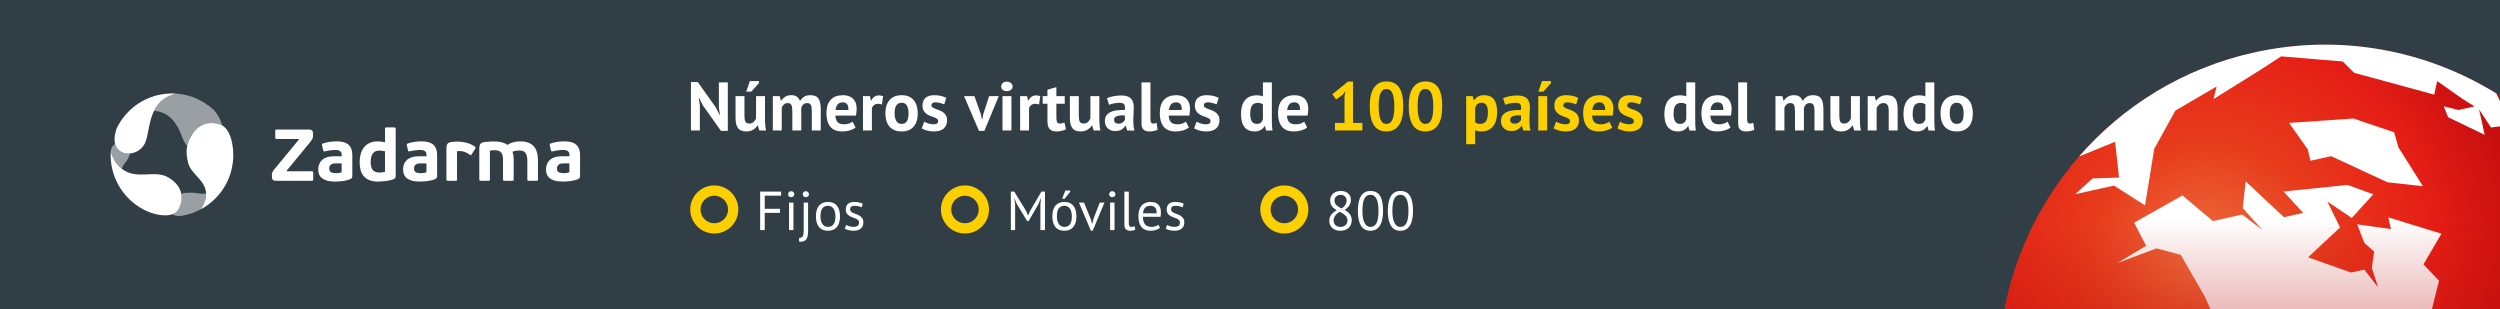 <svg width="728" height="90" viewBox="0 0 728 90" fill="none" xmlns="http://www.w3.org/2000/svg">
<rect x="0" y="0" width="728" height="90" fill="#333333" stroke="none"/>
<g clip-path="url(#clip0_410_7971)">
<rect width="728" height="90" fill="#323E46"/>
<path d="M204.68 30.7L203.58 28.5H203.48L203.8 30.7V38H201.2V23.9H203.2L208.5 31.36L209.56 33.5H209.66L209.34 31.36V24H211.94V38.1H209.94L204.68 30.7ZM216.785 28V33.68C216.785 34.493 216.878 35.08 217.065 35.44C217.265 35.8 217.645 35.98 218.205 35.98C218.698 35.98 219.105 35.833 219.425 35.54C219.758 35.247 220.005 34.887 220.165 34.46V28H222.765V34.96C222.765 35.507 222.791 36.047 222.845 36.58C222.898 37.1 222.978 37.573 223.085 38H221.125L220.665 36.52H220.585C220.278 37.027 219.851 37.447 219.305 37.78C218.758 38.113 218.111 38.28 217.365 38.28C216.858 38.28 216.405 38.213 216.005 38.08C215.605 37.947 215.271 37.727 215.005 37.42C214.738 37.113 214.531 36.7 214.385 36.18C214.251 35.66 214.185 35.007 214.185 34.22V28H216.785ZM218.365 23.6H221.005V24.2L218.785 26.68H217.305L218.365 23.6ZM230.726 38V32.56C230.726 31.64 230.64 30.987 230.466 30.6C230.293 30.213 229.933 30.02 229.386 30.02C228.933 30.02 228.566 30.147 228.286 30.4C228.006 30.64 227.793 30.953 227.646 31.34V38H225.046V28H227.066L227.366 29.32H227.446C227.753 28.893 228.14 28.52 228.606 28.2C229.086 27.88 229.7 27.72 230.446 27.72C231.086 27.72 231.606 27.853 232.006 28.12C232.42 28.373 232.74 28.807 232.966 29.42C233.273 28.9 233.666 28.487 234.146 28.18C234.626 27.873 235.206 27.72 235.886 27.72C236.446 27.72 236.92 27.787 237.306 27.92C237.706 28.053 238.026 28.287 238.266 28.62C238.52 28.94 238.706 29.373 238.826 29.92C238.946 30.467 239.006 31.16 239.006 32V38H236.406V32.38C236.406 31.593 236.32 31.007 236.146 30.62C235.986 30.22 235.62 30.02 235.046 30.02C234.58 30.02 234.206 30.147 233.926 30.4C233.66 30.653 233.46 31 233.326 31.44V38H230.726ZM249.14 37.14C248.74 37.46 248.193 37.733 247.5 37.96C246.82 38.173 246.093 38.28 245.32 38.28C243.707 38.28 242.527 37.813 241.78 36.88C241.033 35.933 240.66 34.64 240.66 33C240.66 31.24 241.08 29.92 241.92 29.04C242.76 28.16 243.94 27.72 245.46 27.72C245.967 27.72 246.46 27.787 246.94 27.92C247.42 28.053 247.847 28.273 248.22 28.58C248.593 28.887 248.893 29.3 249.12 29.82C249.347 30.34 249.46 30.987 249.46 31.76C249.46 32.04 249.44 32.34 249.4 32.66C249.373 32.98 249.327 33.313 249.26 33.66H243.26C243.3 34.5 243.513 35.133 243.9 35.56C244.3 35.987 244.94 36.2 245.82 36.2C246.367 36.2 246.853 36.12 247.28 35.96C247.72 35.787 248.053 35.613 248.28 35.44L249.14 37.14ZM245.42 29.8C244.74 29.8 244.233 30.007 243.9 30.42C243.58 30.82 243.387 31.36 243.32 32.04H247.04C247.093 31.32 246.98 30.767 246.7 30.38C246.433 29.993 246.007 29.8 245.42 29.8ZM256.816 30.44C256.403 30.293 256.03 30.22 255.696 30.22C255.23 30.22 254.836 30.347 254.516 30.6C254.21 30.84 254.003 31.153 253.896 31.54V38H251.296V28H253.316L253.616 29.32H253.696C253.923 28.827 254.23 28.447 254.616 28.18C255.003 27.913 255.456 27.78 255.976 27.78C256.323 27.78 256.716 27.853 257.156 28L256.816 30.44ZM257.828 33C257.828 31.307 258.241 30.007 259.068 29.1C259.895 28.18 261.055 27.72 262.548 27.72C263.348 27.72 264.041 27.847 264.628 28.1C265.215 28.353 265.701 28.713 266.088 29.18C266.475 29.633 266.761 30.187 266.948 30.84C267.148 31.493 267.248 32.213 267.248 33C267.248 34.693 266.835 36 266.008 36.92C265.195 37.827 264.041 38.28 262.548 38.28C261.748 38.28 261.055 38.153 260.468 37.9C259.881 37.647 259.388 37.293 258.988 36.84C258.601 36.373 258.308 35.813 258.108 35.16C257.921 34.507 257.828 33.787 257.828 33ZM260.508 33C260.508 33.44 260.548 33.847 260.628 34.22C260.708 34.593 260.828 34.92 260.988 35.2C261.148 35.48 261.355 35.7 261.608 35.86C261.875 36.007 262.188 36.08 262.548 36.08C263.228 36.08 263.735 35.833 264.068 35.34C264.401 34.847 264.568 34.067 264.568 33C264.568 32.08 264.415 31.34 264.108 30.78C263.801 30.207 263.281 29.92 262.548 29.92C261.908 29.92 261.408 30.16 261.048 30.64C260.688 31.12 260.508 31.907 260.508 33ZM273.19 35.24C273.19 34.973 273.077 34.76 272.85 34.6C272.623 34.44 272.343 34.293 272.01 34.16C271.677 34.027 271.31 33.893 270.91 33.76C270.51 33.613 270.143 33.42 269.81 33.18C269.477 32.927 269.197 32.613 268.97 32.24C268.743 31.853 268.63 31.36 268.63 30.76C268.63 29.773 268.923 29.02 269.51 28.5C270.097 27.98 270.943 27.72 272.05 27.72C272.81 27.72 273.497 27.8 274.11 27.96C274.723 28.12 275.203 28.3 275.55 28.5L274.97 30.38C274.663 30.26 274.277 30.133 273.81 30C273.343 29.867 272.87 29.8 272.39 29.8C271.617 29.8 271.23 30.1 271.23 30.7C271.23 30.94 271.343 31.133 271.57 31.28C271.797 31.427 272.077 31.567 272.41 31.7C272.743 31.82 273.11 31.953 273.51 32.1C273.91 32.247 274.277 32.44 274.61 32.68C274.943 32.907 275.223 33.207 275.45 33.58C275.677 33.953 275.79 34.433 275.79 35.02C275.79 36.033 275.463 36.833 274.81 37.42C274.17 37.993 273.203 38.28 271.91 38.28C271.203 38.28 270.537 38.187 269.91 38C269.297 37.827 268.797 37.62 268.41 37.38L269.13 35.44C269.437 35.613 269.843 35.787 270.35 35.96C270.857 36.12 271.377 36.2 271.91 36.2C272.297 36.2 272.603 36.127 272.83 35.98C273.07 35.833 273.19 35.587 273.19 35.24ZM285.616 33.24L285.956 34.78H286.056L286.336 33.2L288.036 28H290.836L286.656 38.1H285.076L280.736 28H283.756L285.616 33.24ZM291.927 28H294.527V38H291.927V28ZM291.547 25.18C291.547 24.793 291.687 24.467 291.967 24.2C292.26 23.92 292.66 23.78 293.167 23.78C293.674 23.78 294.08 23.92 294.387 24.2C294.707 24.467 294.867 24.793 294.867 25.18C294.867 25.567 294.707 25.893 294.387 26.16C294.08 26.413 293.674 26.54 293.167 26.54C292.66 26.54 292.26 26.413 291.967 26.16C291.687 25.893 291.547 25.567 291.547 25.18ZM302.578 30.44C302.165 30.293 301.791 30.22 301.458 30.22C300.991 30.22 300.598 30.347 300.278 30.6C299.971 30.84 299.765 31.153 299.658 31.54V38H297.058V28H299.078L299.378 29.32H299.458C299.685 28.827 299.991 28.447 300.378 28.18C300.765 27.913 301.218 27.78 301.738 27.78C302.085 27.78 302.478 27.853 302.918 28L302.578 30.44ZM303.635 28H305.015V26.12L307.615 25.38V28H310.055V30.2H307.615V34.04C307.615 34.733 307.682 35.233 307.815 35.54C307.962 35.833 308.228 35.98 308.615 35.98C308.882 35.98 309.108 35.953 309.295 35.9C309.495 35.847 309.715 35.767 309.955 35.66L310.415 37.66C310.055 37.833 309.635 37.98 309.155 38.1C308.675 38.22 308.188 38.28 307.695 38.28C306.775 38.28 306.095 38.047 305.655 37.58C305.228 37.1 305.015 36.32 305.015 35.24V30.2H303.635V28ZM314.148 28V33.68C314.148 34.493 314.241 35.08 314.428 35.44C314.628 35.8 315.008 35.98 315.568 35.98C316.061 35.98 316.468 35.833 316.788 35.54C317.121 35.247 317.368 34.887 317.528 34.46V28H320.128V34.96C320.128 35.507 320.154 36.047 320.208 36.58C320.261 37.1 320.341 37.573 320.448 38H318.488L318.028 36.52H317.948C317.641 37.027 317.214 37.447 316.668 37.78C316.121 38.113 315.474 38.28 314.728 38.28C314.221 38.28 313.768 38.213 313.368 38.08C312.968 37.947 312.634 37.727 312.368 37.42C312.101 37.113 311.894 36.7 311.748 36.18C311.614 35.66 311.548 35.007 311.548 34.22V28H314.148ZM322.35 28.58C322.883 28.34 323.516 28.153 324.25 28.02C324.983 27.873 325.75 27.8 326.55 27.8C327.243 27.8 327.823 27.887 328.29 28.06C328.756 28.22 329.123 28.453 329.39 28.76C329.67 29.067 329.863 29.433 329.97 29.86C330.09 30.287 330.15 30.767 330.15 31.3C330.15 31.887 330.13 32.48 330.09 33.08C330.05 33.667 330.023 34.247 330.01 34.82C330.01 35.393 330.03 35.953 330.07 36.5C330.11 37.033 330.21 37.54 330.37 38.02H328.25L327.83 36.64H327.73C327.463 37.053 327.09 37.413 326.61 37.72C326.143 38.013 325.536 38.16 324.79 38.16C324.323 38.16 323.903 38.093 323.53 37.96C323.156 37.813 322.836 37.613 322.57 37.36C322.303 37.093 322.096 36.787 321.95 36.44C321.803 36.08 321.73 35.68 321.73 35.24C321.73 34.627 321.863 34.113 322.13 33.7C322.41 33.273 322.803 32.933 323.31 32.68C323.83 32.413 324.443 32.233 325.15 32.14C325.87 32.033 326.67 32 327.55 32.04C327.643 31.293 327.59 30.76 327.39 30.44C327.19 30.107 326.743 29.94 326.05 29.94C325.53 29.94 324.976 29.993 324.39 30.1C323.816 30.207 323.343 30.347 322.97 30.52L322.35 28.58ZM325.65 36.02C326.17 36.02 326.583 35.907 326.89 35.68C327.196 35.44 327.423 35.187 327.57 34.92V33.62C327.156 33.58 326.756 33.573 326.37 33.6C325.996 33.627 325.663 33.687 325.37 33.78C325.076 33.873 324.843 34.007 324.67 34.18C324.496 34.353 324.41 34.573 324.41 34.84C324.41 35.213 324.516 35.507 324.73 35.72C324.956 35.92 325.263 36.02 325.65 36.02ZM335.011 34.64C335.011 35.107 335.071 35.447 335.191 35.66C335.311 35.873 335.505 35.98 335.771 35.98C335.931 35.98 336.085 35.967 336.231 35.94C336.391 35.913 336.585 35.853 336.811 35.76L337.091 37.8C336.878 37.907 336.551 38.013 336.111 38.12C335.671 38.227 335.218 38.28 334.751 38.28C333.991 38.28 333.411 38.107 333.011 37.76C332.611 37.4 332.411 36.813 332.411 36V24H335.011V34.64ZM346.21 37.14C345.81 37.46 345.264 37.733 344.57 37.96C343.89 38.173 343.164 38.28 342.39 38.28C340.777 38.28 339.597 37.813 338.85 36.88C338.104 35.933 337.73 34.64 337.73 33C337.73 31.24 338.15 29.92 338.99 29.04C339.83 28.16 341.01 27.72 342.53 27.72C343.037 27.72 343.53 27.787 344.01 27.92C344.49 28.053 344.917 28.273 345.29 28.58C345.664 28.887 345.964 29.3 346.19 29.82C346.417 30.34 346.53 30.987 346.53 31.76C346.53 32.04 346.51 32.34 346.47 32.66C346.444 32.98 346.397 33.313 346.33 33.66H340.33C340.37 34.5 340.584 35.133 340.97 35.56C341.37 35.987 342.01 36.2 342.89 36.2C343.437 36.2 343.924 36.12 344.35 35.96C344.79 35.787 345.124 35.613 345.35 35.44L346.21 37.14ZM342.49 29.8C341.81 29.8 341.304 30.007 340.97 30.42C340.65 30.82 340.457 31.36 340.39 32.04H344.11C344.164 31.32 344.05 30.767 343.77 30.38C343.504 29.993 343.077 29.8 342.49 29.8ZM352.507 35.24C352.507 34.973 352.393 34.76 352.167 34.6C351.94 34.44 351.66 34.293 351.327 34.16C350.993 34.027 350.627 33.893 350.227 33.76C349.827 33.613 349.46 33.42 349.127 33.18C348.793 32.927 348.513 32.613 348.287 32.24C348.06 31.853 347.947 31.36 347.947 30.76C347.947 29.773 348.24 29.02 348.827 28.5C349.413 27.98 350.26 27.72 351.367 27.72C352.127 27.72 352.813 27.8 353.427 27.96C354.04 28.12 354.52 28.3 354.867 28.5L354.287 30.38C353.98 30.26 353.593 30.133 353.127 30C352.66 29.867 352.187 29.8 351.707 29.8C350.933 29.8 350.547 30.1 350.547 30.7C350.547 30.94 350.66 31.133 350.887 31.28C351.113 31.427 351.393 31.567 351.727 31.7C352.06 31.82 352.427 31.953 352.827 32.1C353.227 32.247 353.593 32.44 353.927 32.68C354.26 32.907 354.54 33.207 354.767 33.58C354.993 33.953 355.107 34.433 355.107 35.02C355.107 36.033 354.78 36.833 354.127 37.42C353.487 37.993 352.52 38.28 351.227 38.28C350.52 38.28 349.853 38.187 349.227 38C348.613 37.827 348.113 37.62 347.727 37.38L348.447 35.44C348.753 35.613 349.16 35.787 349.667 35.96C350.173 36.12 350.693 36.2 351.227 36.2C351.613 36.2 351.92 36.127 352.147 35.98C352.387 35.833 352.507 35.587 352.507 35.24ZM370.363 34.48C370.363 35.04 370.369 35.6 370.383 36.16C370.396 36.72 370.456 37.34 370.563 38.02H368.703L368.343 36.72H368.263C367.996 37.187 367.609 37.567 367.103 37.86C366.609 38.14 366.023 38.28 365.343 38.28C364.089 38.28 363.116 37.867 362.423 37.04C361.729 36.213 361.383 34.92 361.383 33.16C361.383 31.453 361.769 30.127 362.543 29.18C363.316 28.233 364.449 27.76 365.943 27.76C366.356 27.76 366.696 27.787 366.963 27.84C367.229 27.88 367.496 27.953 367.763 28.06V24H370.363V34.48ZM365.943 36.08C366.449 36.08 366.849 35.96 367.143 35.72C367.436 35.467 367.643 35.107 367.763 34.64V30.4C367.576 30.253 367.369 30.147 367.143 30.08C366.916 30 366.623 29.96 366.263 29.96C365.529 29.96 364.976 30.207 364.603 30.7C364.243 31.193 364.063 32.04 364.063 33.24C364.063 34.093 364.209 34.78 364.503 35.3C364.809 35.82 365.289 36.08 365.943 36.08ZM380.644 37.14C380.244 37.46 379.697 37.733 379.004 37.96C378.324 38.173 377.597 38.28 376.824 38.28C375.211 38.28 374.031 37.813 373.284 36.88C372.537 35.933 372.164 34.64 372.164 33C372.164 31.24 372.584 29.92 373.424 29.04C374.264 28.16 375.444 27.72 376.964 27.72C377.471 27.72 377.964 27.787 378.444 27.92C378.924 28.053 379.351 28.273 379.724 28.58C380.097 28.887 380.397 29.3 380.624 29.82C380.851 30.34 380.964 30.987 380.964 31.76C380.964 32.04 380.944 32.34 380.904 32.66C380.877 32.98 380.831 33.313 380.764 33.66H374.764C374.804 34.5 375.017 35.133 375.404 35.56C375.804 35.987 376.444 36.2 377.324 36.2C377.871 36.2 378.357 36.12 378.784 35.96C379.224 35.787 379.557 35.613 379.784 35.44L380.644 37.14ZM376.924 29.8C376.244 29.8 375.737 30.007 375.404 30.42C375.084 30.82 374.891 31.36 374.824 32.04H378.544C378.597 31.32 378.484 30.767 378.204 30.38C377.937 29.993 377.511 29.8 376.924 29.8ZM493.644 34.48C493.644 35.04 493.651 35.6 493.664 36.16C493.677 36.72 493.737 37.34 493.844 38.02H491.984L491.624 36.72H491.544C491.277 37.187 490.891 37.567 490.384 37.86C489.891 38.14 489.304 38.28 488.624 38.28C487.371 38.28 486.397 37.867 485.704 37.04C485.011 36.213 484.664 34.92 484.664 33.16C484.664 31.453 485.051 30.127 485.824 29.18C486.597 28.233 487.731 27.76 489.224 27.76C489.637 27.76 489.977 27.787 490.244 27.84C490.511 27.88 490.777 27.953 491.044 28.06V24H493.644V34.48ZM489.224 36.08C489.731 36.08 490.131 35.96 490.424 35.72C490.717 35.467 490.924 35.107 491.044 34.64V30.4C490.857 30.253 490.651 30.147 490.424 30.08C490.197 30 489.904 29.96 489.544 29.96C488.811 29.96 488.257 30.207 487.884 30.7C487.524 31.193 487.344 32.04 487.344 33.24C487.344 34.093 487.491 34.78 487.784 35.3C488.091 35.82 488.571 36.08 489.224 36.08ZM503.925 37.14C503.525 37.46 502.978 37.733 502.285 37.96C501.605 38.173 500.878 38.28 500.105 38.28C498.492 38.28 497.312 37.813 496.565 36.88C495.818 35.933 495.445 34.64 495.445 33C495.445 31.24 495.865 29.92 496.705 29.04C497.545 28.16 498.725 27.72 500.245 27.72C500.752 27.72 501.245 27.787 501.725 27.92C502.205 28.053 502.632 28.273 503.005 28.58C503.378 28.887 503.678 29.3 503.905 29.82C504.132 30.34 504.245 30.987 504.245 31.76C504.245 32.04 504.225 32.34 504.185 32.66C504.158 32.98 504.112 33.313 504.045 33.66H498.045C498.085 34.5 498.298 35.133 498.685 35.56C499.085 35.987 499.725 36.2 500.605 36.2C501.152 36.2 501.638 36.12 502.065 35.96C502.505 35.787 502.838 35.613 503.065 35.44L503.925 37.14ZM500.205 29.8C499.525 29.8 499.018 30.007 498.685 30.42C498.365 30.82 498.172 31.36 498.105 32.04H501.825C501.878 31.32 501.765 30.767 501.485 30.38C501.218 29.993 500.792 29.8 500.205 29.8ZM508.761 34.64C508.761 35.107 508.821 35.447 508.941 35.66C509.061 35.873 509.255 35.98 509.521 35.98C509.681 35.98 509.835 35.967 509.981 35.94C510.141 35.913 510.335 35.853 510.561 35.76L510.841 37.8C510.628 37.907 510.301 38.013 509.861 38.12C509.421 38.227 508.968 38.28 508.501 38.28C507.741 38.28 507.161 38.107 506.761 37.76C506.361 37.4 506.161 36.813 506.161 36V24H508.761V34.64ZM522.699 38V32.56C522.699 31.64 522.612 30.987 522.439 30.6C522.266 30.213 521.906 30.02 521.359 30.02C520.906 30.02 520.539 30.147 520.259 30.4C519.979 30.64 519.766 30.953 519.619 31.34V38H517.019V28H519.039L519.339 29.32H519.419C519.726 28.893 520.112 28.52 520.579 28.2C521.059 27.88 521.672 27.72 522.419 27.72C523.059 27.72 523.579 27.853 523.979 28.12C524.392 28.373 524.712 28.807 524.939 29.42C525.246 28.9 525.639 28.487 526.119 28.18C526.599 27.873 527.179 27.72 527.859 27.72C528.419 27.72 528.892 27.787 529.279 27.92C529.679 28.053 529.999 28.287 530.239 28.62C530.492 28.94 530.679 29.373 530.799 29.92C530.919 30.467 530.979 31.16 530.979 32V38H528.379V32.38C528.379 31.593 528.292 31.007 528.119 30.62C527.959 30.22 527.592 30.02 527.019 30.02C526.552 30.02 526.179 30.147 525.899 30.4C525.632 30.653 525.432 31 525.299 31.44V38H522.699ZM535.613 28V33.68C535.613 34.493 535.706 35.08 535.893 35.44C536.093 35.8 536.473 35.98 537.033 35.98C537.526 35.98 537.933 35.833 538.253 35.54C538.586 35.247 538.833 34.887 538.993 34.46V28H541.593V34.96C541.593 35.507 541.619 36.047 541.673 36.58C541.726 37.1 541.806 37.573 541.913 38H539.953L539.493 36.52H539.413C539.106 37.027 538.679 37.447 538.133 37.78C537.586 38.113 536.939 38.28 536.193 38.28C535.686 38.28 535.233 38.213 534.833 38.08C534.433 37.947 534.099 37.727 533.833 37.42C533.566 37.113 533.359 36.7 533.213 36.18C533.079 35.66 533.013 35.007 533.013 34.22V28H535.613ZM549.994 38V32.32C549.994 31.507 549.874 30.92 549.634 30.56C549.408 30.2 549.014 30.02 548.454 30.02C547.961 30.02 547.541 30.167 547.194 30.46C546.861 30.74 546.621 31.093 546.474 31.52V38H543.874V28H545.934L546.234 29.32H546.314C546.621 28.893 547.028 28.52 547.534 28.2C548.041 27.88 548.694 27.72 549.494 27.72C549.988 27.72 550.428 27.787 550.814 27.92C551.201 28.053 551.528 28.273 551.794 28.58C552.061 28.887 552.261 29.307 552.394 29.84C552.528 30.36 552.594 31.007 552.594 31.78V38H549.994ZM563.273 34.48C563.273 35.04 563.279 35.6 563.293 36.16C563.306 36.72 563.366 37.34 563.473 38.02H561.613L561.253 36.72H561.173C560.906 37.187 560.519 37.567 560.013 37.86C559.519 38.14 558.933 38.28 558.253 38.28C556.999 38.28 556.026 37.867 555.333 37.04C554.639 36.213 554.293 34.92 554.293 33.16C554.293 31.453 554.679 30.127 555.453 29.18C556.226 28.233 557.359 27.76 558.853 27.76C559.266 27.76 559.606 27.787 559.873 27.84C560.139 27.88 560.406 27.953 560.673 28.06V24H563.273V34.48ZM558.853 36.08C559.359 36.08 559.759 35.96 560.053 35.72C560.346 35.467 560.553 35.107 560.673 34.64V30.4C560.486 30.253 560.279 30.147 560.053 30.08C559.826 30 559.533 29.96 559.173 29.96C558.439 29.96 557.886 30.207 557.513 30.7C557.153 31.193 556.973 32.04 556.973 33.24C556.973 34.093 557.119 34.78 557.413 35.3C557.719 35.82 558.199 36.08 558.853 36.08ZM565.074 33C565.074 31.307 565.487 30.007 566.314 29.1C567.141 28.18 568.301 27.72 569.794 27.72C570.594 27.72 571.287 27.847 571.874 28.1C572.461 28.353 572.947 28.713 573.334 29.18C573.721 29.633 574.007 30.187 574.194 30.84C574.394 31.493 574.494 32.213 574.494 33C574.494 34.693 574.081 36 573.254 36.92C572.441 37.827 571.287 38.28 569.794 38.28C568.994 38.28 568.301 38.153 567.714 37.9C567.127 37.647 566.634 37.293 566.234 36.84C565.847 36.373 565.554 35.813 565.354 35.16C565.167 34.507 565.074 33.787 565.074 33ZM567.754 33C567.754 33.44 567.794 33.847 567.874 34.22C567.954 34.593 568.074 34.92 568.234 35.2C568.394 35.48 568.601 35.7 568.854 35.86C569.121 36.007 569.434 36.08 569.794 36.08C570.474 36.08 570.981 35.833 571.314 35.34C571.647 34.847 571.814 34.067 571.814 33C571.814 32.08 571.661 31.34 571.354 30.78C571.047 30.207 570.527 29.92 569.794 29.92C569.154 29.92 568.654 30.16 568.294 30.64C567.934 31.12 567.754 31.907 567.754 33Z" fill="white"/>
<path d="M388.739 35.8H391.519V27.9L391.819 26.54L390.859 27.72L389.079 28.94L387.979 27.44L392.539 23.76H393.999V35.8H396.719V38H388.739V35.8ZM398.866 30.98C398.866 28.527 399.286 26.707 400.126 25.52C400.966 24.32 402.173 23.72 403.746 23.72C405.426 23.72 406.66 24.313 407.446 25.5C408.233 26.673 408.626 28.5 408.626 30.98C408.626 33.447 408.2 35.28 407.346 36.48C406.506 37.68 405.3 38.28 403.726 38.28C402.06 38.28 400.833 37.653 400.046 36.4C399.26 35.133 398.866 33.327 398.866 30.98ZM401.466 30.98C401.466 32.607 401.64 33.867 401.986 34.76C402.346 35.64 402.933 36.08 403.746 36.08C404.533 36.08 405.106 35.673 405.466 34.86C405.84 34.047 406.026 32.753 406.026 30.98C406.026 29.367 405.853 28.12 405.506 27.24C405.16 26.36 404.566 25.92 403.726 25.92C402.926 25.92 402.346 26.333 401.986 27.16C401.64 27.987 401.466 29.26 401.466 30.98ZM410.214 30.98C410.214 28.527 410.634 26.707 411.474 25.52C412.314 24.32 413.521 23.72 415.094 23.72C416.774 23.72 418.007 24.313 418.794 25.5C419.581 26.673 419.974 28.5 419.974 30.98C419.974 33.447 419.547 35.28 418.694 36.48C417.854 37.68 416.647 38.28 415.074 38.28C413.407 38.28 412.181 37.653 411.394 36.4C410.607 35.133 410.214 33.327 410.214 30.98ZM412.814 30.98C412.814 32.607 412.987 33.867 413.334 34.76C413.694 35.64 414.281 36.08 415.094 36.08C415.881 36.08 416.454 35.673 416.814 34.86C417.187 34.047 417.374 32.753 417.374 30.98C417.374 29.367 417.201 28.12 416.854 27.24C416.507 26.36 415.914 25.92 415.074 25.92C414.274 25.92 413.694 26.333 413.334 27.16C412.987 27.987 412.814 29.26 412.814 30.98ZM426.96 28H428.86L429.16 29.2H429.24C429.587 28.693 429.994 28.32 430.46 28.08C430.94 27.84 431.52 27.72 432.2 27.72C433.454 27.72 434.394 28.12 435.02 28.92C435.647 29.707 435.96 30.98 435.96 32.74C435.96 33.593 435.86 34.367 435.66 35.06C435.46 35.74 435.16 36.32 434.76 36.8C434.374 37.28 433.894 37.647 433.32 37.9C432.76 38.153 432.114 38.28 431.38 38.28C430.967 38.28 430.627 38.247 430.36 38.18C430.094 38.127 429.827 38.033 429.56 37.9V42H426.96V28ZM431.42 29.92C430.914 29.92 430.514 30.047 430.22 30.3C429.94 30.553 429.72 30.933 429.56 31.44V35.6C429.747 35.747 429.947 35.867 430.16 35.96C430.387 36.04 430.68 36.08 431.04 36.08C431.787 36.08 432.347 35.82 432.72 35.3C433.094 34.767 433.28 33.893 433.28 32.68C433.28 31.8 433.134 31.12 432.84 30.64C432.547 30.16 432.074 29.92 431.42 29.92ZM437.701 28.58C438.234 28.34 438.868 28.153 439.601 28.02C440.334 27.873 441.101 27.8 441.901 27.8C442.594 27.8 443.174 27.887 443.641 28.06C444.108 28.22 444.474 28.453 444.741 28.76C445.021 29.067 445.214 29.433 445.321 29.86C445.441 30.287 445.501 30.767 445.501 31.3C445.501 31.887 445.481 32.48 445.441 33.08C445.401 33.667 445.374 34.247 445.361 34.82C445.361 35.393 445.381 35.953 445.421 36.5C445.461 37.033 445.561 37.54 445.721 38.02H443.601L443.181 36.64H443.081C442.814 37.053 442.441 37.413 441.961 37.72C441.494 38.013 440.888 38.16 440.141 38.16C439.674 38.16 439.254 38.093 438.881 37.96C438.508 37.813 438.188 37.613 437.921 37.36C437.654 37.093 437.448 36.787 437.301 36.44C437.154 36.08 437.081 35.68 437.081 35.24C437.081 34.627 437.214 34.113 437.481 33.7C437.761 33.273 438.154 32.933 438.661 32.68C439.181 32.413 439.794 32.233 440.501 32.14C441.221 32.033 442.021 32 442.901 32.04C442.994 31.293 442.941 30.76 442.741 30.44C442.541 30.107 442.094 29.94 441.401 29.94C440.881 29.94 440.328 29.993 439.741 30.1C439.168 30.207 438.694 30.347 438.321 30.52L437.701 28.58ZM441.001 36.02C441.521 36.02 441.934 35.907 442.241 35.68C442.548 35.44 442.774 35.187 442.921 34.92V33.62C442.508 33.58 442.108 33.573 441.721 33.6C441.348 33.627 441.014 33.687 440.721 33.78C440.428 33.873 440.194 34.007 440.021 34.18C439.848 34.353 439.761 34.573 439.761 34.84C439.761 35.213 439.868 35.507 440.081 35.72C440.308 35.92 440.614 36.02 441.001 36.02ZM447.943 28H450.543V38H447.943V28ZM449.023 23.6H451.663V24.2L449.443 26.68H447.963L449.023 23.6ZM457.194 35.24C457.194 34.973 457.081 34.76 456.854 34.6C456.627 34.44 456.347 34.293 456.014 34.16C455.681 34.027 455.314 33.893 454.914 33.76C454.514 33.613 454.147 33.42 453.814 33.18C453.481 32.927 453.201 32.613 452.974 32.24C452.747 31.853 452.634 31.36 452.634 30.76C452.634 29.773 452.927 29.02 453.514 28.5C454.101 27.98 454.947 27.72 456.054 27.72C456.814 27.72 457.501 27.8 458.114 27.96C458.727 28.12 459.207 28.3 459.554 28.5L458.974 30.38C458.667 30.26 458.281 30.133 457.814 30C457.347 29.867 456.874 29.8 456.394 29.8C455.621 29.8 455.234 30.1 455.234 30.7C455.234 30.94 455.347 31.133 455.574 31.28C455.801 31.427 456.081 31.567 456.414 31.7C456.747 31.82 457.114 31.953 457.514 32.1C457.914 32.247 458.281 32.44 458.614 32.68C458.947 32.907 459.227 33.207 459.454 33.58C459.681 33.953 459.794 34.433 459.794 35.02C459.794 36.033 459.467 36.833 458.814 37.42C458.174 37.993 457.207 38.28 455.914 38.28C455.207 38.28 454.541 38.187 453.914 38C453.301 37.827 452.801 37.62 452.414 37.38L453.134 35.44C453.441 35.613 453.847 35.787 454.354 35.96C454.861 36.12 455.381 36.2 455.914 36.2C456.301 36.2 456.607 36.127 456.834 35.98C457.074 35.833 457.194 35.587 457.194 35.24ZM469.492 37.14C469.092 37.46 468.545 37.733 467.852 37.96C467.172 38.173 466.445 38.28 465.672 38.28C464.058 38.28 462.878 37.813 462.132 36.88C461.385 35.933 461.012 34.64 461.012 33C461.012 31.24 461.432 29.92 462.272 29.04C463.112 28.16 464.292 27.72 465.812 27.72C466.318 27.72 466.812 27.787 467.292 27.92C467.772 28.053 468.198 28.273 468.572 28.58C468.945 28.887 469.245 29.3 469.472 29.82C469.698 30.34 469.812 30.987 469.812 31.76C469.812 32.04 469.792 32.34 469.752 32.66C469.725 32.98 469.678 33.313 469.612 33.66H463.612C463.652 34.5 463.865 35.133 464.252 35.56C464.652 35.987 465.292 36.2 466.172 36.2C466.718 36.2 467.205 36.12 467.632 35.96C468.072 35.787 468.405 35.613 468.632 35.44L469.492 37.14ZM465.772 29.8C465.092 29.8 464.585 30.007 464.252 30.42C463.932 30.82 463.738 31.36 463.672 32.04H467.392C467.445 31.32 467.332 30.767 467.052 30.38C466.785 29.993 466.358 29.8 465.772 29.8ZM475.788 35.24C475.788 34.973 475.674 34.76 475.448 34.6C475.221 34.44 474.941 34.293 474.608 34.16C474.274 34.027 473.908 33.893 473.508 33.76C473.108 33.613 472.741 33.42 472.408 33.18C472.074 32.927 471.794 32.613 471.568 32.24C471.341 31.853 471.228 31.36 471.228 30.76C471.228 29.773 471.521 29.02 472.108 28.5C472.694 27.98 473.541 27.72 474.648 27.72C475.408 27.72 476.094 27.8 476.708 27.96C477.321 28.12 477.801 28.3 478.148 28.5L477.568 30.38C477.261 30.26 476.874 30.133 476.408 30C475.941 29.867 475.468 29.8 474.988 29.8C474.214 29.8 473.828 30.1 473.828 30.7C473.828 30.94 473.941 31.133 474.168 31.28C474.394 31.427 474.674 31.567 475.008 31.7C475.341 31.82 475.708 31.953 476.108 32.1C476.508 32.247 476.874 32.44 477.208 32.68C477.541 32.907 477.821 33.207 478.048 33.58C478.274 33.953 478.388 34.433 478.388 35.02C478.388 36.033 478.061 36.833 477.408 37.42C476.768 37.993 475.801 38.28 474.508 38.28C473.801 38.28 473.134 38.187 472.508 38C471.894 37.827 471.394 37.62 471.008 37.38L471.728 35.44C472.034 35.613 472.441 35.787 472.948 35.96C473.454 36.12 473.974 36.2 474.508 36.2C474.894 36.2 475.201 36.127 475.428 35.98C475.668 35.833 475.788 35.587 475.788 35.24Z" fill="#FCD000"/>
<path d="M221.36 55.8H227.456V56.984H222.688V60.808H227.136V61.992H222.688V67H221.36V55.8ZM229.77 59H231.05V67H229.77V59ZM229.498 56.568C229.498 56.323 229.578 56.115 229.738 55.944C229.908 55.763 230.122 55.672 230.378 55.672C230.634 55.672 230.852 55.763 231.034 55.944C231.215 56.115 231.306 56.323 231.306 56.568C231.306 56.813 231.215 57.016 231.034 57.176C230.852 57.336 230.634 57.416 230.378 57.416C230.122 57.416 229.908 57.336 229.738 57.176C229.578 57.016 229.498 56.813 229.498 56.568ZM234.035 59H235.315V67.432C235.315 68.424 235.144 69.165 234.803 69.656C234.462 70.147 233.918 70.392 233.171 70.392C233.086 70.392 233.006 70.387 232.931 70.376C232.856 70.376 232.776 70.371 232.691 70.36V69.272C232.99 69.272 233.224 69.224 233.395 69.128C233.576 69.043 233.715 68.904 233.811 68.712C233.907 68.52 233.966 68.275 233.987 67.976C234.019 67.688 234.035 67.347 234.035 66.952V59ZM233.763 56.568C233.763 56.323 233.843 56.115 234.003 55.944C234.174 55.763 234.387 55.672 234.643 55.672C234.899 55.672 235.118 55.763 235.299 55.944C235.48 56.115 235.571 56.323 235.571 56.568C235.571 56.813 235.48 57.016 235.299 57.176C235.118 57.336 234.899 57.416 234.643 57.416C234.387 57.416 234.174 57.336 234.003 57.176C233.843 57.016 233.763 56.813 233.763 56.568ZM237.597 63C237.597 61.645 237.895 60.611 238.493 59.896C239.101 59.171 239.97 58.808 241.101 58.808C241.698 58.808 242.215 58.909 242.653 59.112C243.101 59.304 243.469 59.587 243.757 59.96C244.045 60.323 244.258 60.765 244.397 61.288C244.535 61.8 244.605 62.371 244.605 63C244.605 64.355 244.301 65.395 243.693 66.12C243.095 66.835 242.231 67.192 241.101 67.192C240.503 67.192 239.981 67.096 239.533 66.904C239.095 66.701 238.733 66.419 238.445 66.056C238.157 65.683 237.943 65.24 237.805 64.728C237.666 64.205 237.597 63.629 237.597 63ZM238.924 63C238.924 63.405 238.962 63.795 239.037 64.168C239.122 64.541 239.25 64.867 239.421 65.144C239.591 65.421 239.815 65.645 240.093 65.816C240.37 65.987 240.706 66.072 241.101 66.072C242.551 66.083 243.277 65.059 243.277 63C243.277 62.584 243.234 62.189 243.149 61.816C243.074 61.443 242.951 61.117 242.781 60.84C242.61 60.563 242.386 60.344 242.109 60.184C241.831 60.013 241.495 59.928 241.101 59.928C239.65 59.917 238.924 60.941 238.924 63ZM250.143 64.824C250.143 64.504 250.047 64.253 249.855 64.072C249.663 63.891 249.423 63.741 249.135 63.624C248.857 63.496 248.548 63.379 248.207 63.272C247.876 63.155 247.567 63.011 247.279 62.84C247.001 62.659 246.767 62.429 246.575 62.152C246.383 61.875 246.287 61.501 246.287 61.032C246.287 60.264 246.505 59.704 246.943 59.352C247.38 58.989 247.988 58.808 248.767 58.808C249.343 58.808 249.823 58.861 250.207 58.968C250.601 59.064 250.943 59.181 251.231 59.32L250.927 60.376C250.681 60.259 250.383 60.157 250.031 60.072C249.689 59.976 249.321 59.928 248.927 59.928C248.457 59.928 248.111 60.008 247.887 60.168C247.673 60.328 247.567 60.605 247.567 61C247.567 61.277 247.663 61.496 247.855 61.656C248.047 61.805 248.281 61.944 248.559 62.072C248.847 62.189 249.156 62.307 249.487 62.424C249.828 62.541 250.137 62.696 250.415 62.888C250.703 63.08 250.943 63.325 251.135 63.624C251.327 63.912 251.423 64.296 251.423 64.776C251.423 65.117 251.364 65.437 251.247 65.736C251.14 66.035 250.969 66.291 250.735 66.504C250.5 66.717 250.207 66.883 249.855 67C249.513 67.128 249.108 67.192 248.639 67.192C248.031 67.192 247.513 67.133 247.087 67.016C246.66 66.899 246.303 66.76 246.015 66.6L246.399 65.512C246.644 65.651 246.964 65.779 247.359 65.896C247.753 66.013 248.153 66.072 248.559 66.072C249.017 66.072 249.396 65.981 249.695 65.8C249.993 65.619 250.143 65.293 250.143 64.824Z" fill="white"/>
<path d="M208 66.5C211.038 66.5 213.5 64.038 213.5 61C213.5 57.962 211.038 55.5 208 55.5C204.962 55.5 202.5 57.962 202.5 61C202.5 64.038 204.962 66.5 208 66.5Z" stroke="#FCD000" stroke-width="3"/>
<path d="M302.968 59.48L303.128 57.8H303.048L302.44 59.336L299.528 64.392H299.128L296.04 59.32L295.464 57.8H295.384L295.608 59.464V67H294.36V55.8H295.352L298.856 61.528L299.384 62.776H299.416L299.912 61.496L303.256 55.8H304.296V67H302.968V59.48ZM306.44 63C306.44 61.645 306.739 60.611 307.336 59.896C307.944 59.171 308.814 58.808 309.944 58.808C310.542 58.808 311.059 58.909 311.496 59.112C311.944 59.304 312.312 59.587 312.6 59.96C312.888 60.323 313.102 60.765 313.24 61.288C313.379 61.8 313.448 62.371 313.448 63C313.448 64.355 313.144 65.395 312.536 66.12C311.939 66.835 311.075 67.192 309.944 67.192C309.347 67.192 308.824 67.096 308.376 66.904C307.939 66.701 307.576 66.419 307.288 66.056C307 65.683 306.787 65.24 306.648 64.728C306.51 64.205 306.44 63.629 306.44 63ZM307.768 63C307.768 63.405 307.806 63.795 307.88 64.168C307.966 64.541 308.094 64.867 308.264 65.144C308.435 65.421 308.659 65.645 308.936 65.816C309.214 65.987 309.55 66.072 309.944 66.072C311.395 66.083 312.12 65.059 312.12 63C312.12 62.584 312.078 62.189 311.992 61.816C311.918 61.443 311.795 61.117 311.624 60.84C311.454 60.563 311.23 60.344 310.952 60.184C310.675 60.013 310.339 59.928 309.944 59.928C308.494 59.917 307.768 60.941 307.768 63ZM310.232 55.48H311.656V55.816L310.04 57.864H309.288L310.232 55.48ZM317.583 63.688L318.031 65.208H318.047L318.447 63.656L320.239 59H321.615L318.207 67.176H317.663L314.191 59H315.663L317.583 63.688ZM323.27 59H324.55V67H323.27V59ZM322.998 56.568C322.998 56.323 323.078 56.115 323.238 55.944C323.408 55.763 323.622 55.672 323.878 55.672C324.134 55.672 324.352 55.763 324.534 55.944C324.715 56.115 324.806 56.323 324.806 56.568C324.806 56.813 324.715 57.016 324.534 57.176C324.352 57.336 324.134 57.416 323.878 57.416C323.622 57.416 323.408 57.336 323.238 57.176C323.078 57.016 322.998 56.813 322.998 56.568ZM328.703 65.032C328.703 65.405 328.767 65.672 328.895 65.832C329.023 65.992 329.204 66.072 329.439 66.072C329.578 66.072 329.727 66.061 329.887 66.04C330.047 66.019 330.228 65.971 330.431 65.896L330.575 66.904C330.404 66.989 330.164 67.059 329.855 67.112C329.556 67.165 329.295 67.192 329.071 67.192C328.591 67.192 328.196 67.059 327.887 66.792C327.578 66.515 327.423 66.051 327.423 65.4V55.8H328.703V65.032ZM337.791 66.36C337.471 66.616 337.065 66.819 336.575 66.968C336.095 67.117 335.583 67.192 335.039 67.192C334.431 67.192 333.903 67.096 333.455 66.904C333.007 66.701 332.639 66.419 332.351 66.056C332.063 65.683 331.849 65.24 331.711 64.728C331.572 64.216 331.503 63.64 331.503 63C331.503 61.635 331.807 60.595 332.415 59.88C333.023 59.165 333.892 58.808 335.023 58.808C335.385 58.808 335.748 58.851 336.111 58.936C336.473 59.011 336.799 59.16 337.087 59.384C337.375 59.608 337.609 59.928 337.791 60.344C337.972 60.749 338.063 61.288 338.063 61.96C338.063 62.312 338.031 62.701 337.967 63.128H332.831C332.831 63.597 332.879 64.013 332.975 64.376C333.071 64.739 333.22 65.048 333.423 65.304C333.625 65.549 333.887 65.741 334.207 65.88C334.537 66.008 334.937 66.072 335.407 66.072C335.769 66.072 336.132 66.008 336.495 65.88C336.857 65.752 337.129 65.603 337.311 65.432L337.791 66.36ZM335.039 59.928C334.409 59.928 333.903 60.093 333.519 60.424C333.145 60.755 332.921 61.32 332.847 62.12H336.815C336.815 61.309 336.66 60.744 336.351 60.424C336.041 60.093 335.604 59.928 335.039 59.928ZM343.596 64.824C343.596 64.504 343.5 64.253 343.308 64.072C343.116 63.891 342.876 63.741 342.588 63.624C342.31 63.496 342.001 63.379 341.66 63.272C341.329 63.155 341.02 63.011 340.732 62.84C340.454 62.659 340.22 62.429 340.028 62.152C339.836 61.875 339.74 61.501 339.74 61.032C339.74 60.264 339.958 59.704 340.396 59.352C340.833 58.989 341.441 58.808 342.22 58.808C342.796 58.808 343.276 58.861 343.66 58.968C344.054 59.064 344.396 59.181 344.684 59.32L344.38 60.376C344.134 60.259 343.836 60.157 343.484 60.072C343.142 59.976 342.774 59.928 342.38 59.928C341.91 59.928 341.564 60.008 341.34 60.168C341.126 60.328 341.02 60.605 341.02 61C341.02 61.277 341.116 61.496 341.308 61.656C341.5 61.805 341.734 61.944 342.012 62.072C342.3 62.189 342.609 62.307 342.94 62.424C343.281 62.541 343.59 62.696 343.868 62.888C344.156 63.08 344.396 63.325 344.588 63.624C344.78 63.912 344.876 64.296 344.876 64.776C344.876 65.117 344.817 65.437 344.7 65.736C344.593 66.035 344.422 66.291 344.188 66.504C343.953 66.717 343.66 66.883 343.308 67C342.966 67.128 342.561 67.192 342.092 67.192C341.484 67.192 340.966 67.133 340.54 67.016C340.113 66.899 339.756 66.76 339.468 66.6L339.852 65.512C340.097 65.651 340.417 65.779 340.812 65.896C341.206 66.013 341.606 66.072 342.012 66.072C342.47 66.072 342.849 65.981 343.148 65.8C343.446 65.619 343.596 65.293 343.596 64.824Z" fill="white"/>
<path d="M281 66.5C284.038 66.5 286.5 64.038 286.5 61C286.5 57.962 284.038 55.5 281 55.5C277.962 55.5 275.5 57.962 275.5 61C275.5 64.038 277.962 66.5 281 66.5Z" stroke="#FCD000" stroke-width="3"/>
<path d="M387.088 64.328C387.088 63.656 387.264 63.075 387.616 62.584C387.968 62.083 388.517 61.629 389.264 61.224C388.997 61.064 388.747 60.899 388.512 60.728C388.288 60.547 388.085 60.344 387.904 60.12C387.733 59.896 387.595 59.645 387.488 59.368C387.392 59.091 387.344 58.771 387.344 58.408C387.344 57.992 387.413 57.613 387.552 57.272C387.701 56.931 387.909 56.637 388.176 56.392C388.453 56.147 388.779 55.955 389.152 55.816C389.536 55.677 389.968 55.608 390.448 55.608C390.896 55.608 391.301 55.672 391.664 55.8C392.027 55.928 392.331 56.104 392.576 56.328C392.832 56.552 393.029 56.819 393.168 57.128C393.307 57.437 393.376 57.779 393.376 58.152C393.376 58.76 393.237 59.299 392.96 59.768C392.683 60.227 392.224 60.68 391.584 61.128C391.861 61.288 392.123 61.464 392.368 61.656C392.624 61.848 392.843 62.061 393.024 62.296C393.216 62.531 393.365 62.797 393.472 63.096C393.579 63.384 393.632 63.715 393.632 64.088C393.632 64.547 393.557 64.968 393.408 65.352C393.259 65.725 393.04 66.051 392.752 66.328C392.464 66.595 392.112 66.808 391.696 66.968C391.28 67.117 390.805 67.192 390.272 67.192C389.76 67.192 389.307 67.117 388.912 66.968C388.517 66.819 388.181 66.616 387.904 66.36C387.637 66.104 387.435 65.805 387.296 65.464C387.157 65.112 387.088 64.733 387.088 64.328ZM392.384 64.168C392.384 63.848 392.32 63.571 392.192 63.336C392.064 63.091 391.893 62.872 391.68 62.68C391.477 62.477 391.243 62.296 390.976 62.136C390.709 61.976 390.432 61.821 390.144 61.672C389.493 62.035 389.029 62.44 388.752 62.888C388.475 63.336 388.336 63.763 388.336 64.168C388.336 64.424 388.379 64.669 388.464 64.904C388.549 65.139 388.677 65.341 388.848 65.512C389.019 65.683 389.227 65.821 389.472 65.928C389.728 66.024 390.021 66.072 390.352 66.072C390.619 66.072 390.875 66.035 391.12 65.96C391.365 65.875 391.579 65.757 391.76 65.608C391.952 65.448 392.101 65.251 392.208 65.016C392.325 64.771 392.384 64.488 392.384 64.168ZM388.592 58.376C388.592 58.675 388.651 58.941 388.768 59.176C388.885 59.4 389.04 59.603 389.232 59.784C389.435 59.965 389.664 60.136 389.92 60.296C390.176 60.445 390.443 60.589 390.72 60.728C391.2 60.355 391.552 59.987 391.776 59.624C392.011 59.261 392.128 58.861 392.128 58.424C392.128 57.88 391.957 57.464 391.616 57.176C391.285 56.877 390.885 56.728 390.416 56.728C390.128 56.728 389.872 56.776 389.648 56.872C389.424 56.968 389.232 57.091 389.072 57.24C388.912 57.389 388.789 57.565 388.704 57.768C388.629 57.96 388.592 58.163 388.592 58.376ZM395.407 61.4C395.407 59.48 395.716 58.035 396.335 57.064C396.964 56.093 397.876 55.608 399.071 55.608C400.361 55.608 401.295 56.088 401.871 57.048C402.457 57.997 402.751 59.448 402.751 61.4C402.751 63.32 402.436 64.765 401.807 65.736C401.188 66.707 400.276 67.192 399.071 67.192C397.801 67.192 396.873 66.685 396.287 65.672C395.7 64.659 395.407 63.235 395.407 61.4ZM396.735 61.4C396.735 62.093 396.777 62.728 396.863 63.304C396.959 63.869 397.103 64.36 397.295 64.776C397.487 65.181 397.727 65.501 398.015 65.736C398.313 65.96 398.665 66.072 399.071 66.072C399.881 66.072 400.473 65.699 400.847 64.952C401.231 64.195 401.423 63.011 401.423 61.4C401.423 60.717 401.38 60.088 401.295 59.512C401.22 58.936 401.087 58.44 400.895 58.024C400.713 57.608 400.473 57.288 400.175 57.064C399.876 56.84 399.508 56.728 399.071 56.728C398.271 56.728 397.679 57.107 397.295 57.864C396.921 58.621 396.735 59.8 396.735 61.4ZM404.126 61.4C404.126 59.48 404.435 58.035 405.054 57.064C405.683 56.093 406.595 55.608 407.79 55.608C409.08 55.608 410.014 56.088 410.59 57.048C411.176 57.997 411.47 59.448 411.47 61.4C411.47 63.32 411.155 64.765 410.526 65.736C409.907 66.707 408.995 67.192 407.79 67.192C406.52 67.192 405.592 66.685 405.006 65.672C404.419 64.659 404.126 63.235 404.126 61.4ZM405.454 61.4C405.454 62.093 405.496 62.728 405.582 63.304C405.678 63.869 405.822 64.36 406.014 64.776C406.206 65.181 406.446 65.501 406.734 65.736C407.032 65.96 407.384 66.072 407.79 66.072C408.6 66.072 409.192 65.699 409.566 64.952C409.95 64.195 410.142 63.011 410.142 61.4C410.142 60.717 410.099 60.088 410.014 59.512C409.939 58.936 409.806 58.44 409.614 58.024C409.432 57.608 409.192 57.288 408.894 57.064C408.595 56.84 408.227 56.728 407.79 56.728C406.99 56.728 406.398 57.107 406.014 57.864C405.64 58.621 405.454 59.8 405.454 61.4Z" fill="white"/>
<path d="M374 66.5C377.038 66.5 379.5 64.038 379.5 61C379.5 57.962 377.038 55.5 374 55.5C370.962 55.5 368.5 57.962 368.5 61C368.5 64.038 370.962 66.5 374 66.5Z" stroke="#FCD000" stroke-width="3"/>
<g clip-path="url(#clip1_410_7971)">
<path d="M769.715 87.402C781.097 138.611 748.797 189.344 697.589 200.717C646.38 212.09 595.646 179.799 584.274 128.59C572.901 77.391 605.192 26.657 656.401 15.284C707.609 3.903 758.343 36.203 769.715 87.402Z" fill="url(#paint0_radial_410_7971)"/>
<path d="M736.357 33.863L740.458 41.865L730.191 34.064L726.939 27.223C706.614 14.653 681.567 9.693 656.401 15.284C635.812 19.851 618.292 30.794 605.43 45.565L615.908 41.29L617.068 51.694L609.349 51.968L604.307 56.545L615.57 54.042L624.631 59.806L627.317 43.354L633.483 32.182L645.476 25.195L644.563 28.858L658.237 20.344L664.285 16.407L682.198 17.905L685.523 21.203L708.843 27.551L709.693 23.614L716.863 28.648L720.554 30.995L715.886 32.027L711.611 30.959L712.89 34.137L723.541 39.262L721.897 31.845L725.377 37.124L731.269 36.394L732.675 42.715L740.431 46.469L741.344 43.61L742.166 45.218L751.045 55.357L759.166 65.944L762.765 74.366L768.017 81.153L768.045 81.034C762.409 61.843 751.082 45.638 736.357 33.863Z" fill="white"/>
<path d="M767.579 123.191L757.174 129.539L753.091 126.699L747.656 128.197L735.169 130.398L722.563 142.428L717.896 143.47L711.611 143.716L709.939 137.459L701.143 139.414L701.691 128.909L697.535 130.983L696.438 136.418L687.925 138.309L683.96 128.233L688.729 121.126L702.367 116.367L710.177 120.396L704.194 111.636L708.012 104.154L707.948 90.9L710.241 81.747L705.719 76.988L710.944 68.045L695.479 63.304L696.237 66.702L686.418 65.323L688.482 70.731L691.35 73.261L690.674 78.02L692.501 83.665L688.473 78.504L684.627 79.363L672.113 74.933L681.421 66.237L677.731 58.7L684.837 63.46L691.095 56.59L683.568 53.841L664.97 55.768L670.679 61.998L665.079 63.24L653.944 52.827L653.076 60.619L658.804 66.94L652.912 62.482L644.398 64.373L635.529 56.91L621.443 64.857L624.951 71.571L616.556 76.604L628.002 72.329L635.054 74.22L642.106 86.488L646.746 96.984L647.413 110.384L654.227 121.556L666.888 135.751L658.219 122.688L674.515 141.551L694.054 141.25L697.69 143.324L705.144 143.104L714.068 146.311L720.828 148.85L719.942 164.324L731.059 170.216L734.018 169.266L736.037 173.139L727.185 188.649C741.691 179.634 753.338 166.918 761.121 152.102L764.391 143.78L767.579 123.191Z" fill="white"/>
<path d="M666.577 35.791L672.04 43.519L672.78 46.816L678.818 45.474L695.205 53.074L705.555 54.234L698.439 42.925L697.16 38.513L685.321 34.512L666.577 35.791Z" fill="white"/>
<path opacity="0.6" d="M769.715 87.402C781.097 138.61 748.797 189.344 697.589 200.716C646.38 212.089 595.646 179.798 584.274 128.59C572.901 77.39 605.192 26.656 656.401 15.284C707.609 3.902 758.343 36.202 769.715 87.402Z" fill="url(#paint1_linear_410_7971)"/>
</g>
<g clip-path="url(#clip2_410_7971)">
<path d="M91.142 39.632C91.142 39.958 91.064 40.263 90.908 40.547C90.751 40.817 90.581 41.065 90.397 41.292L83.455 49.724L83.498 49.873H90.822C90.978 49.873 91.078 49.902 91.121 49.958C91.177 50.015 91.206 50.143 91.206 50.342V52.194C91.206 52.364 91.177 52.485 91.121 52.556C91.078 52.613 90.978 52.641 90.822 52.641H80.41C79.999 52.641 79.686 52.556 79.473 52.386C79.275 52.201 79.175 51.903 79.175 51.492V50.98C79.175 50.64 79.232 50.349 79.346 50.108C79.473 49.852 79.644 49.596 79.857 49.341L87.054 40.611L87.032 40.483H80.559C80.29 40.483 80.155 40.334 80.155 40.036V38.184C80.155 37.985 80.176 37.857 80.219 37.8C80.275 37.743 80.389 37.715 80.559 37.715H89.864C90.319 37.715 90.645 37.8 90.844 37.971C91.042 38.141 91.142 38.46 91.142 38.929V39.632Z" fill="white"/>
<path d="M102.595 51.257C102.595 51.442 102.567 51.598 102.51 51.726C102.467 51.853 102.347 51.974 102.148 52.088C101.822 52.244 101.467 52.372 101.083 52.471C100.714 52.57 100.331 52.648 99.934 52.705C99.55 52.762 99.16 52.805 98.763 52.833C98.365 52.861 97.989 52.876 97.634 52.876C96.669 52.876 95.867 52.783 95.228 52.599C94.603 52.414 94.1 52.166 93.716 51.853C93.333 51.527 93.063 51.151 92.907 50.725C92.751 50.285 92.673 49.816 92.673 49.32C92.673 48.766 92.765 48.262 92.95 47.808C93.134 47.339 93.411 46.935 93.78 46.594C94.149 46.254 94.611 45.991 95.164 45.806C95.732 45.608 96.399 45.508 97.166 45.508H99.508V45.168C99.508 44.969 99.487 44.777 99.444 44.593C99.401 44.408 99.309 44.252 99.167 44.124C99.039 43.982 98.855 43.869 98.614 43.784C98.372 43.698 98.053 43.656 97.655 43.656C97.442 43.656 97.201 43.67 96.931 43.698C96.662 43.713 96.392 43.741 96.122 43.784C95.853 43.812 95.59 43.855 95.334 43.911C95.079 43.954 94.852 44.004 94.653 44.06C94.469 44.103 94.341 44.103 94.27 44.06C94.199 44.018 94.149 43.925 94.121 43.784L93.78 42.293C93.737 42.137 93.73 42.031 93.759 41.974C93.801 41.903 93.879 41.846 93.993 41.803C94.632 41.576 95.299 41.413 95.995 41.314C96.704 41.214 97.407 41.165 98.103 41.165C99.65 41.165 100.785 41.498 101.509 42.165C102.233 42.818 102.595 43.791 102.595 45.082V51.257ZM99.487 47.574H97.804C97.606 47.574 97.393 47.588 97.166 47.616C96.939 47.645 96.726 47.716 96.527 47.829C96.342 47.928 96.186 48.078 96.058 48.276C95.931 48.475 95.867 48.745 95.867 49.085C95.867 49.582 96.03 49.93 96.356 50.129C96.697 50.328 97.151 50.427 97.719 50.427C97.804 50.427 97.918 50.427 98.06 50.427C98.202 50.413 98.351 50.398 98.507 50.384C98.677 50.356 98.848 50.328 99.018 50.299C99.188 50.257 99.345 50.207 99.487 50.15V47.574Z" fill="white"/>
<path d="M104.728 47.148C104.728 46.353 104.828 45.593 105.026 44.87C105.225 44.145 105.53 43.514 105.942 42.974C106.354 42.421 106.886 41.988 107.539 41.676C108.192 41.349 108.965 41.186 109.86 41.186C110.229 41.186 110.584 41.2 110.924 41.228C111.279 41.257 111.677 41.321 112.117 41.42V37.523C112.117 37.353 112.145 37.24 112.202 37.183C112.273 37.126 112.401 37.098 112.585 37.098H114.757C114.913 37.098 115.027 37.126 115.098 37.183C115.183 37.225 115.225 37.339 115.225 37.523V50.64C115.225 50.796 115.225 50.959 115.225 51.13C115.225 51.286 115.211 51.442 115.183 51.598C115.169 51.754 115.062 51.896 114.863 52.024C114.665 52.152 114.409 52.265 114.097 52.364C113.799 52.45 113.458 52.528 113.075 52.599C112.706 52.67 112.337 52.719 111.968 52.748C111.599 52.79 111.251 52.819 110.924 52.833C110.598 52.861 110.328 52.876 110.115 52.876C109.093 52.876 108.234 52.734 107.539 52.45C106.857 52.166 106.304 51.768 105.878 51.257C105.466 50.746 105.168 50.143 104.984 49.447C104.813 48.752 104.728 47.985 104.728 47.148ZM107.943 47.19C107.943 48.326 108.163 49.121 108.603 49.575C109.058 50.029 109.682 50.257 110.477 50.257C110.676 50.257 110.939 50.235 111.265 50.193C111.606 50.15 111.89 50.086 112.117 50.001V44.06C111.748 43.975 111.421 43.918 111.137 43.89C110.853 43.862 110.598 43.847 110.371 43.847C109.647 43.847 109.058 44.11 108.603 44.635C108.163 45.16 107.943 46.012 107.943 47.19Z" fill="white"/>
<path d="M127.288 51.257C127.288 51.442 127.26 51.598 127.203 51.726C127.16 51.853 127.04 51.974 126.841 52.088C126.514 52.244 126.16 52.372 125.776 52.471C125.407 52.57 125.024 52.648 124.627 52.705C124.243 52.762 123.853 52.805 123.455 52.833C123.058 52.861 122.682 52.876 122.327 52.876C121.362 52.876 120.56 52.783 119.921 52.599C119.296 52.414 118.792 52.166 118.409 51.853C118.026 51.527 117.756 51.151 117.6 50.725C117.444 50.285 117.366 49.816 117.366 49.32C117.366 48.766 117.458 48.262 117.643 47.808C117.827 47.339 118.104 46.935 118.473 46.594C118.842 46.254 119.303 45.991 119.857 45.806C120.425 45.608 121.092 45.508 121.858 45.508H124.201V45.168C124.201 44.969 124.179 44.777 124.137 44.593C124.094 44.408 124.002 44.252 123.86 44.124C123.732 43.982 123.548 43.869 123.306 43.784C123.065 43.698 122.746 43.656 122.348 43.656C122.135 43.656 121.894 43.67 121.624 43.698C121.355 43.713 121.085 43.741 120.815 43.784C120.545 43.812 120.283 43.855 120.027 43.911C119.772 43.954 119.545 44.004 119.346 44.06C119.161 44.103 119.034 44.103 118.963 44.06C118.892 44.018 118.842 43.925 118.814 43.784L118.473 42.293C118.43 42.137 118.423 42.031 118.452 41.974C118.494 41.903 118.572 41.846 118.686 41.803C119.325 41.576 119.992 41.413 120.687 41.314C121.397 41.214 122.1 41.165 122.795 41.165C124.343 41.165 125.478 41.498 126.202 42.165C126.926 42.818 127.288 43.791 127.288 45.082V51.257ZM124.179 47.574H122.497C122.299 47.574 122.086 47.588 121.858 47.616C121.631 47.645 121.418 47.716 121.22 47.829C121.035 47.928 120.879 48.078 120.751 48.276C120.623 48.475 120.56 48.745 120.56 49.085C120.56 49.582 120.723 49.93 121.049 50.129C121.39 50.328 121.844 50.427 122.412 50.427C122.497 50.427 122.611 50.427 122.753 50.427C122.895 50.413 123.044 50.398 123.2 50.384C123.37 50.356 123.541 50.328 123.711 50.299C123.881 50.257 124.037 50.207 124.179 50.15V47.574Z" fill="white"/>
<path d="M133.083 52.258C133.083 52.428 133.055 52.535 132.998 52.577C132.941 52.62 132.814 52.641 132.615 52.641H130.443C130.287 52.641 130.173 52.62 130.102 52.577C130.031 52.521 129.996 52.414 129.996 52.258V43.187C129.996 42.634 130.088 42.215 130.273 41.931C130.471 41.633 130.883 41.434 131.508 41.335C131.763 41.306 132.026 41.285 132.296 41.271C132.565 41.243 132.842 41.228 133.126 41.228C134.063 41.228 134.986 41.349 135.894 41.59C136.817 41.832 137.633 42.215 138.343 42.74C138.456 42.825 138.506 42.911 138.492 42.996C138.492 43.067 138.47 43.145 138.428 43.23L137.321 44.997C137.235 45.139 137.157 45.203 137.086 45.189C137.015 45.175 136.902 45.118 136.746 45.019C136.348 44.72 135.922 44.479 135.468 44.295C135.014 44.096 134.503 43.989 133.935 43.975C133.637 43.975 133.353 43.996 133.083 44.039V52.258Z" fill="white"/>
<path d="M142.661 52.258C142.661 52.414 142.632 52.521 142.576 52.577C142.533 52.62 142.412 52.641 142.214 52.641H140.02C139.864 52.641 139.751 52.62 139.68 52.577C139.609 52.521 139.573 52.414 139.573 52.258V43.166C139.573 42.683 139.651 42.3 139.808 42.016C139.964 41.732 140.326 41.526 140.893 41.399C141.021 41.37 141.199 41.349 141.426 41.335C141.667 41.306 141.923 41.285 142.192 41.271C142.476 41.243 142.76 41.221 143.044 41.207C143.328 41.193 143.569 41.186 143.768 41.186C144.648 41.186 145.408 41.264 146.046 41.42C146.699 41.576 147.267 41.832 147.75 42.187C148.218 41.874 148.786 41.626 149.453 41.441C150.134 41.257 150.816 41.165 151.497 41.165C152.42 41.165 153.208 41.292 153.861 41.548C154.514 41.803 155.046 42.165 155.458 42.634C155.869 43.102 156.167 43.663 156.352 44.316C156.551 44.955 156.65 45.657 156.65 46.424V52.258C156.65 52.414 156.622 52.521 156.565 52.577C156.508 52.62 156.38 52.641 156.182 52.641H154.01C153.854 52.641 153.74 52.62 153.669 52.577C153.598 52.521 153.563 52.414 153.563 52.258V46.786C153.563 45.821 153.392 45.082 153.052 44.571C152.711 44.06 152.079 43.805 151.157 43.805C150.887 43.805 150.553 43.84 150.156 43.911C149.772 43.982 149.467 44.075 149.24 44.188C149.368 44.543 149.453 44.926 149.496 45.338C149.552 45.735 149.581 46.168 149.581 46.637V52.258C149.581 52.414 149.552 52.521 149.496 52.577C149.439 52.62 149.311 52.641 149.112 52.641H146.919C146.763 52.641 146.65 52.62 146.579 52.577C146.508 52.521 146.472 52.414 146.472 52.258V46.509C146.472 46.069 146.437 45.679 146.366 45.338C146.295 44.997 146.167 44.713 145.982 44.486C145.812 44.245 145.564 44.06 145.237 43.933C144.925 43.805 144.52 43.741 144.023 43.741C143.867 43.741 143.647 43.748 143.363 43.762C143.094 43.776 142.859 43.805 142.661 43.847V52.258Z" fill="white"/>
<path d="M168.914 51.257C168.914 51.442 168.885 51.598 168.828 51.726C168.786 51.853 168.665 51.974 168.466 52.088C168.14 52.244 167.785 52.372 167.402 52.471C167.033 52.57 166.649 52.648 166.252 52.705C165.869 52.762 165.478 52.805 165.081 52.833C164.683 52.861 164.307 52.876 163.952 52.876C162.987 52.876 162.185 52.783 161.546 52.599C160.922 52.414 160.418 52.166 160.035 51.853C159.651 51.527 159.382 51.151 159.225 50.725C159.069 50.285 158.991 49.816 158.991 49.32C158.991 48.766 159.083 48.262 159.268 47.808C159.452 47.339 159.729 46.935 160.098 46.594C160.467 46.254 160.929 45.991 161.482 45.806C162.05 45.608 162.717 45.508 163.484 45.508H165.826V45.168C165.826 44.969 165.805 44.777 165.762 44.593C165.72 44.408 165.627 44.252 165.485 44.124C165.358 43.982 165.173 43.869 164.932 43.784C164.691 43.698 164.371 43.656 163.974 43.656C163.761 43.656 163.519 43.67 163.25 43.698C162.98 43.713 162.71 43.741 162.441 43.784C162.171 43.812 161.908 43.855 161.653 43.911C161.397 43.954 161.17 44.004 160.971 44.06C160.787 44.103 160.659 44.103 160.588 44.06C160.517 44.018 160.467 43.925 160.439 43.784L160.098 42.293C160.056 42.137 160.049 42.031 160.077 41.974C160.12 41.903 160.198 41.846 160.311 41.803C160.95 41.576 161.617 41.413 162.313 41.314C163.023 41.214 163.725 41.165 164.421 41.165C165.968 41.165 167.104 41.498 167.828 42.165C168.552 42.818 168.914 43.791 168.914 45.082V51.257ZM165.805 47.574H164.123C163.924 47.574 163.711 47.588 163.484 47.616C163.257 47.645 163.044 47.716 162.845 47.829C162.661 47.928 162.504 48.078 162.377 48.276C162.249 48.475 162.185 48.745 162.185 49.085C162.185 49.582 162.348 49.93 162.675 50.129C163.015 50.328 163.47 50.427 164.038 50.427C164.123 50.427 164.236 50.427 164.378 50.427C164.52 50.413 164.669 50.398 164.825 50.384C164.996 50.356 165.166 50.328 165.336 50.299C165.507 50.257 165.663 50.207 165.805 50.15V47.574Z" fill="white"/>
<g clip-path="url(#clip3_410_7971)">
<path opacity="0.5" fill-rule="evenodd" clip-rule="evenodd" d="M50.299 27.224L50.299 27.224C50.627 27.231 50.952 27.238 51.275 27.259L50.926 27.375L50.53 27.502C50.46 27.524 50.389 27.547 50.315 27.57C47.485 28.457 45.873 30.216 44.871 32.246C45.899 32.35 46.921 32.604 47.878 33.071C49.598 33.911 50.808 35.4 51.632 36.803L51.816 37.125C51.934 37.338 52.043 37.548 52.143 37.752L52.288 38.052C52.311 38.102 52.333 38.15 52.355 38.199L52.482 38.482L52.596 38.751L52.699 39.004L52.833 39.349L53.112 40.118L53.188 40.298L53.272 40.487L53.393 40.743L53.456 40.87L53.522 40.997L53.631 41.2L53.712 41.343L53.798 41.492L53.94 41.724L54.096 41.962L54.266 42.207L54.387 42.371L54.508 42.527C54.726 41.514 55.138 40.566 55.714 39.57L55.934 39.2C55.972 39.138 56.01 39.075 56.049 39.013L56.179 38.815C56.224 38.748 56.27 38.681 56.319 38.614L56.469 38.413C57.795 36.702 60.289 34.996 64.072 36.256C64.305 36.333 64.523 36.432 64.728 36.55C64.287 34.869 63.383 33.253 62.306 32.082C61.844 31.646 61.36 31.235 60.854 30.85L60.616 30.695C60.222 30.436 59.865 30.184 59.54 29.94C56.796 28.216 53.552 27.22 50.076 27.22C50.076 27.22 50.076 27.22 50.076 27.22C50.15 27.221 50.225 27.223 50.299 27.224ZM33.513 41.877C32.925 42.315 32.43 42.948 32.271 43.832L32.263 43.872C32.26 43.923 32.257 43.974 32.253 44.025L32.332 44.332L32.385 44.519L32.45 44.726L32.526 44.952L32.613 45.193C32.629 45.235 32.645 45.277 32.662 45.32L32.769 45.582C33.241 46.69 34.068 48.089 35.477 49.165C35.674 48.541 35.977 47.961 36.409 47.459C37.225 46.511 37.665 45.567 37.826 44.708C35.912 44.875 34.057 43.956 33.513 41.877ZM50.246 62.367C51.062 62.057 51.744 61.513 52.158 60.633C52.844 59.175 53.059 57.74 52.788 56.401C54.275 56.011 56.161 56.003 57.995 56.346C58.6 56.458 59.298 56.437 60.019 56.337C60.062 57.5 59.721 58.841 58.778 60.445L58.677 60.618C58.612 60.731 58.552 60.838 58.496 60.94C61.207 59.482 63.5 57.343 65.146 54.751L65.146 54.751C62.417 59.049 57.911 62.101 52.666 62.866L52.61 62.871C51.514 62.956 50.75 62.749 50.246 62.367Z" fill="white"/>
<path fill-rule="evenodd" clip-rule="evenodd" d="M36.862 50.008C38.521 50.793 40.244 50.859 41.952 50.809L42.854 50.775L43.453 50.75C45.442 50.67 47.377 50.674 49.126 51.74C52.798 53.978 53.755 57.241 52.158 60.633C51.144 62.787 48.525 62.933 46.251 62.54L45.913 62.477L45.581 62.407C45.526 62.395 45.472 62.383 45.418 62.37L45.099 62.292L44.791 62.209L44.494 62.124L44.21 62.036L43.941 61.948L43.689 61.859L43.454 61.772L43.238 61.688L42.828 61.515C36.578 58.726 32.22 52.442 32.22 45.136C32.22 44.763 32.231 44.392 32.254 44.025L32.332 44.332L32.385 44.519L32.45 44.726L32.526 44.952L32.613 45.193C32.629 45.235 32.645 45.277 32.662 45.32L32.77 45.582C33.379 47.013 34.58 48.929 36.862 50.008Z" fill="white"/>
<path fill-rule="evenodd" clip-rule="evenodd" d="M56.05 39.013L56.179 38.815C56.224 38.748 56.27 38.681 56.319 38.614L56.469 38.413C57.795 36.702 60.29 34.996 64.073 36.256C65.758 36.815 66.706 38.538 67.237 40.241L67.341 40.593C67.358 40.651 67.374 40.709 67.389 40.768L67.477 41.114C67.504 41.229 67.53 41.342 67.554 41.454L67.598 41.666C67.817 42.788 67.932 43.949 67.932 45.136C67.932 51.976 64.112 57.921 58.496 60.94C58.552 60.838 58.612 60.731 58.677 60.618L58.778 60.445C60.578 57.386 60.187 55.282 59.114 53.544L58.961 53.303C58.934 53.264 58.908 53.224 58.881 53.185L58.715 52.951L58.543 52.721L58.365 52.495L58.183 52.271L57.997 52.051L57.712 51.724L56.941 50.868C56.04 49.866 55.21 48.879 54.886 47.737C53.876 44.171 54.297 42.019 55.714 39.57L55.934 39.2C55.972 39.138 56.011 39.075 56.05 39.013Z" fill="white"/>
<path fill-rule="evenodd" clip-rule="evenodd" d="M50.076 27.22C50.479 27.22 50.879 27.233 51.275 27.259L50.926 27.375L50.531 27.502C50.461 27.524 50.389 27.547 50.315 27.57C46.298 28.83 44.734 31.847 43.886 34.901L43.781 35.291L43.684 35.681L43.549 36.263L43.425 36.839L43.309 37.408L43.022 38.864L42.914 39.38L42.84 39.713L42.763 40.036C42.75 40.089 42.737 40.142 42.724 40.194L42.641 40.5L42.554 40.795C42.405 41.276 42.233 41.703 42.021 42.061C39.493 46.33 32.142 45.584 33.526 39.019C33.655 38.406 33.825 37.822 34.029 37.269C36.933 31.317 43.027 27.22 50.076 27.22Z" fill="white"/>
</g>
</g>
</g>
<defs>
<radialGradient id="paint0_radial_410_7971" cx="0" cy="0" r="1" gradientUnits="userSpaceOnUse" gradientTransform="translate(641.887 74.957) rotate(26.927) scale(145.932 145.928)">
<stop stop-color="#EE713E"/>
<stop offset="0.235" stop-color="#E73B1C"/>
<stop offset="0.45" stop-color="#E61F16"/>
<stop offset="0.663" stop-color="#C20C0D"/>
<stop offset="0.853" stop-color="#8F0803"/>
<stop offset="1" stop-color="#B60E0A"/>
</radialGradient>
<linearGradient id="paint1_linear_410_7971" x1="663.297" y1="120.24" x2="663.299" y2="63.706" gradientUnits="userSpaceOnUse">
<stop stop-color="#B60E0A"/>
<stop offset="1" stop-color="#B60E0A" stop-opacity="0"/>
</linearGradient>
<clipPath id="clip0_410_7971">
<rect width="728" height="90" fill="white"/>
</clipPath>
<clipPath id="clip1_410_7971">
<rect width="190" height="190" fill="white" transform="translate(582 13)"/>
</clipPath>
<clipPath id="clip2_410_7971">
<rect width="136.976" height="36" fill="white" transform="translate(32 27)"/>
</clipPath>
<clipPath id="clip3_410_7971">
<rect width="36" height="36" fill="white" transform="translate(32 27)"/>
</clipPath>
</defs>
</svg>
